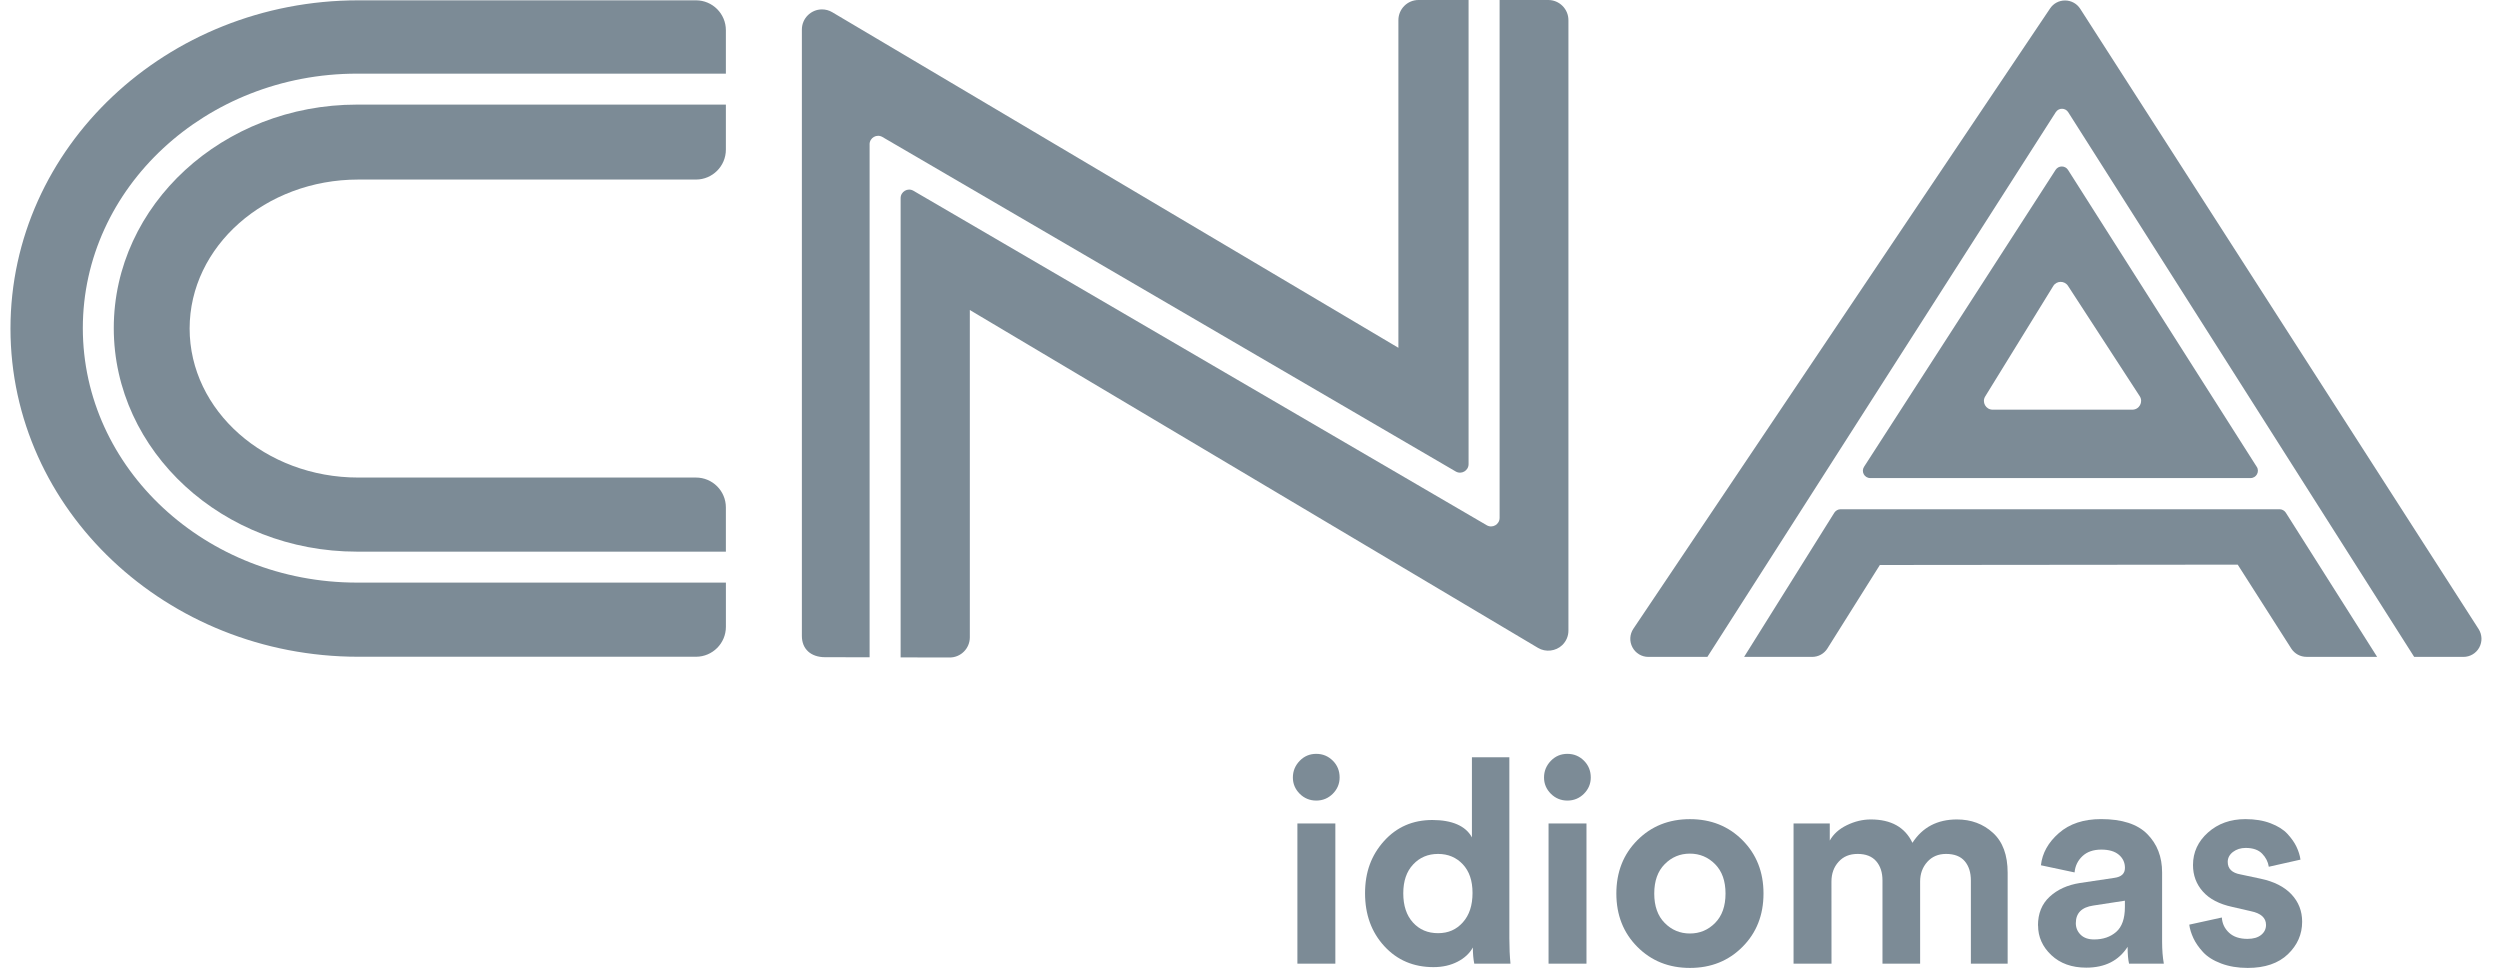 <svg width="100" height="39" viewBox="0 0 100 39" fill="none" xmlns="http://www.w3.org/2000/svg">
<path d="M14.279 23.304C8.233 23.304 3.313 18.736 3.313 13.125C3.313 7.513 8.233 2.946 14.279 2.946H29.035V1.209C29.035 0.549 28.5 0.013 27.839 0.013H14.331C6.66 0.015 0.419 5.9 0.419 13.142C0.419 20.383 6.66 26.27 14.332 26.27H27.84C28.5 26.27 29.036 25.733 29.036 25.074V23.305H14.28L14.279 23.304Z" fill="#7C8B96"/>
<path d="M14.331 7.182H27.839C28.498 7.182 29.035 6.645 29.035 5.986V4.184H14.279C8.915 4.184 4.551 8.194 4.551 13.124C4.551 18.055 8.916 22.066 14.279 22.066H29.035V20.297C29.035 19.638 28.5 19.102 27.839 19.102H14.331C10.611 19.102 7.585 16.428 7.585 13.142C7.585 9.855 10.61 7.182 14.331 7.182Z" fill="#7C8B96"/>
<path d="M61.931 0H59.984V20.716C59.984 20.978 59.698 21.143 59.472 21.011L36.538 7.631C36.31 7.497 36.025 7.663 36.025 7.926V26.296L37.988 26.3C38.432 26.3 38.793 25.938 38.793 25.495V12.401L61.521 25.916C61.828 26.1 62.234 26.049 62.489 25.805C62.648 25.651 62.737 25.447 62.737 25.224V0.806C62.737 0.362 62.375 0 61.931 0Z" fill="#7C8B96"/>
<path d="M34.783 5.774C34.783 5.51 35.069 5.346 35.296 5.479L58.23 18.86C58.457 18.992 58.743 18.828 58.743 18.564V0H56.74C56.296 0 55.936 0.362 55.936 0.806V13.912L33.291 0.489C33.167 0.415 33.024 0.376 32.881 0.376C32.437 0.376 32.075 0.738 32.075 1.181V25.438C32.075 25.961 32.432 26.288 33.006 26.288L34.784 26.291V5.773L34.783 5.774Z" fill="#7C8B96"/>
<path d="M91.432 20.506C91.377 20.422 91.284 20.37 91.183 20.37H73.622C73.522 20.37 73.429 20.423 73.374 20.506L69.764 26.276H72.485C72.734 26.276 72.963 26.151 73.096 25.939L75.194 22.6L89.509 22.586L91.651 25.942C91.785 26.15 92.013 26.274 92.261 26.274H95.085L91.432 20.506Z" fill="#7C8B96"/>
<path d="M99.145 25.163L83.209 0.352C83.076 0.145 82.849 0.019 82.602 0.019C82.355 0.019 82.136 0.139 82.002 0.34L65.335 25.15C65.186 25.373 65.171 25.656 65.297 25.892C65.423 26.13 65.667 26.276 65.935 26.276H68.295L82.232 4.485C82.349 4.305 82.613 4.305 82.729 4.489L96.567 26.276H98.538C98.803 26.276 99.046 26.131 99.171 25.9C99.297 25.669 99.287 25.386 99.145 25.163Z" fill="#7C8B96"/>
<path d="M90.269 18.672L82.721 6.796C82.606 6.615 82.341 6.614 82.224 6.794L74.563 18.67C74.436 18.866 74.576 19.123 74.811 19.123H90.021C90.253 19.123 90.395 18.867 90.27 18.671L90.269 18.672ZM85.294 16.387H79.706C79.433 16.387 79.264 16.086 79.41 15.854L82.13 11.441C82.264 11.222 82.58 11.219 82.72 11.434L85.589 15.848C85.739 16.08 85.572 16.387 85.294 16.387Z" fill="#7C8B96"/>
<path d="M51.715 31.101C51.715 30.842 51.807 30.621 51.988 30.433C52.17 30.245 52.391 30.154 52.65 30.154C52.909 30.154 53.129 30.245 53.312 30.427C53.495 30.608 53.585 30.834 53.585 31.1C53.585 31.35 53.493 31.568 53.312 31.75C53.13 31.931 52.909 32.023 52.65 32.023C52.391 32.023 52.171 31.931 51.988 31.75C51.806 31.568 51.715 31.35 51.715 31.1V31.101ZM53.414 38.548H51.896V32.938H53.414V38.548Z" fill="#7C8B96"/>
<path d="M60.374 30.291V37.533C60.374 37.906 60.389 38.243 60.419 38.548H58.971C58.932 38.358 58.914 38.142 58.914 37.899C58.784 38.135 58.581 38.325 58.303 38.468C58.024 38.612 57.704 38.685 57.34 38.685C56.541 38.685 55.885 38.406 55.372 37.846C54.859 37.288 54.602 36.582 54.602 35.73C54.602 34.879 54.855 34.207 55.36 33.643C55.866 33.081 56.511 32.8 57.292 32.8C58.074 32.8 58.627 33.032 58.877 33.495V30.29H60.372L60.374 30.291ZM56.131 35.731C56.131 36.226 56.259 36.615 56.518 36.9C56.777 37.186 57.111 37.327 57.522 37.327C57.934 37.327 58.255 37.184 58.514 36.894C58.773 36.605 58.901 36.214 58.901 35.719C58.901 35.224 58.772 34.852 58.514 34.574C58.255 34.297 57.925 34.157 57.522 34.157C57.119 34.157 56.786 34.298 56.524 34.58C56.261 34.86 56.131 35.245 56.131 35.731Z" fill="#7C8B96"/>
<path d="M61.761 31.101C61.761 30.842 61.853 30.621 62.034 30.433C62.216 30.245 62.437 30.154 62.696 30.154C62.955 30.154 63.175 30.245 63.358 30.427C63.541 30.61 63.631 30.834 63.631 31.1C63.631 31.35 63.539 31.568 63.358 31.75C63.176 31.931 62.955 32.023 62.696 32.023C62.437 32.023 62.217 31.931 62.034 31.75C61.852 31.567 61.761 31.35 61.761 31.1V31.101ZM63.459 38.548H61.942V32.938H63.459V38.548Z" fill="#7C8B96"/>
<path d="M65.493 33.609C66.052 33.047 66.754 32.766 67.597 32.766C68.44 32.766 69.142 33.047 69.701 33.609C70.26 34.172 70.54 34.882 70.54 35.741C70.54 36.6 70.26 37.312 69.701 37.873C69.142 38.436 68.44 38.717 67.597 38.717C66.754 38.717 66.052 38.436 65.493 37.873C64.934 37.311 64.654 36.6 64.654 35.741C64.654 34.882 64.934 34.171 65.493 33.609ZM66.587 36.917C66.864 37.198 67.2 37.34 67.596 37.34C67.991 37.34 68.328 37.199 68.605 36.917C68.882 36.637 69.021 36.245 69.021 35.742C69.021 35.24 68.882 34.848 68.605 34.568C68.328 34.287 67.99 34.145 67.596 34.145C67.201 34.145 66.864 34.286 66.587 34.568C66.309 34.848 66.17 35.24 66.17 35.742C66.17 36.245 66.309 36.637 66.587 36.917Z" fill="#7C8B96"/>
<path d="M73.26 38.548H71.742V32.938H73.191V33.623C73.335 33.364 73.563 33.158 73.875 33.007C74.188 32.855 74.507 32.778 74.832 32.778C75.645 32.778 76.201 33.09 76.497 33.713C76.9 33.09 77.493 32.778 78.277 32.778C78.847 32.778 79.329 32.957 79.719 33.314C80.11 33.671 80.306 34.203 80.306 34.911V38.548H78.835V35.218C78.835 34.899 78.754 34.642 78.591 34.449C78.427 34.255 78.178 34.157 77.843 34.157C77.531 34.157 77.28 34.264 77.09 34.477C76.9 34.69 76.805 34.951 76.805 35.263V38.548H75.299V35.218C75.299 34.899 75.216 34.642 75.049 34.449C74.882 34.255 74.634 34.157 74.307 34.157C73.981 34.157 73.733 34.261 73.544 34.471C73.354 34.68 73.258 34.944 73.258 35.263L73.26 38.548Z" fill="#7C8B96"/>
<path d="M81.519 37.02C81.519 36.541 81.673 36.157 81.987 35.868C82.3 35.579 82.702 35.398 83.196 35.32L84.576 35.114C84.857 35.076 84.998 34.944 84.998 34.715C84.998 34.504 84.917 34.328 84.754 34.19C84.591 34.052 84.357 33.984 84.053 33.984C83.734 33.984 83.481 34.072 83.296 34.247C83.111 34.422 83.006 34.638 82.983 34.897L81.637 34.611C81.69 34.125 81.93 33.695 82.356 33.323C82.782 32.95 83.344 32.764 84.044 32.764C84.88 32.764 85.496 32.963 85.891 33.362C86.287 33.762 86.484 34.272 86.484 34.897V37.657C86.484 37.991 86.507 38.288 86.553 38.546H85.162C85.123 38.379 85.105 38.155 85.105 37.873C84.747 38.429 84.196 38.706 83.451 38.706C82.873 38.706 82.408 38.539 82.053 38.205C81.699 37.871 81.523 37.475 81.523 37.019L81.519 37.02ZM83.764 37.578C84.121 37.578 84.416 37.478 84.647 37.277C84.879 37.076 84.996 36.743 84.996 36.279V36.028L83.729 36.222C83.264 36.291 83.033 36.525 83.033 36.928C83.033 37.111 83.099 37.265 83.227 37.391C83.355 37.516 83.534 37.578 83.763 37.578H83.764Z" fill="#7C8B96"/>
<path d="M87.574 36.985L88.874 36.7C88.888 36.943 88.986 37.146 89.164 37.311C89.342 37.475 89.587 37.555 89.9 37.555C90.135 37.555 90.317 37.502 90.448 37.395C90.578 37.289 90.641 37.156 90.641 36.996C90.641 36.715 90.439 36.531 90.036 36.448L89.294 36.277C88.769 36.164 88.376 35.958 88.114 35.661C87.851 35.365 87.72 35.012 87.72 34.6C87.72 34.091 87.92 33.658 88.319 33.301C88.719 32.944 89.218 32.765 89.818 32.765C90.198 32.765 90.534 32.82 90.823 32.931C91.112 33.041 91.336 33.181 91.496 33.353C91.655 33.525 91.776 33.696 91.86 33.872C91.943 34.047 91.996 34.218 92.019 34.385L90.752 34.67C90.722 34.473 90.633 34.298 90.484 34.145C90.335 33.993 90.117 33.917 89.828 33.917C89.631 33.917 89.462 33.97 89.321 34.076C89.181 34.183 89.109 34.316 89.109 34.476C89.109 34.749 89.28 34.917 89.622 34.977L90.421 35.147C90.961 35.261 91.373 35.47 91.659 35.774C91.944 36.078 92.086 36.443 92.086 36.869C92.086 37.37 91.896 37.804 91.516 38.169C91.136 38.533 90.6 38.717 89.908 38.717C89.512 38.717 89.159 38.657 88.847 38.54C88.535 38.423 88.294 38.27 88.122 38.084C87.951 37.898 87.821 37.711 87.735 37.525C87.649 37.338 87.592 37.158 87.57 36.983L87.574 36.985Z" fill="#7C8B96"/>
</svg>

